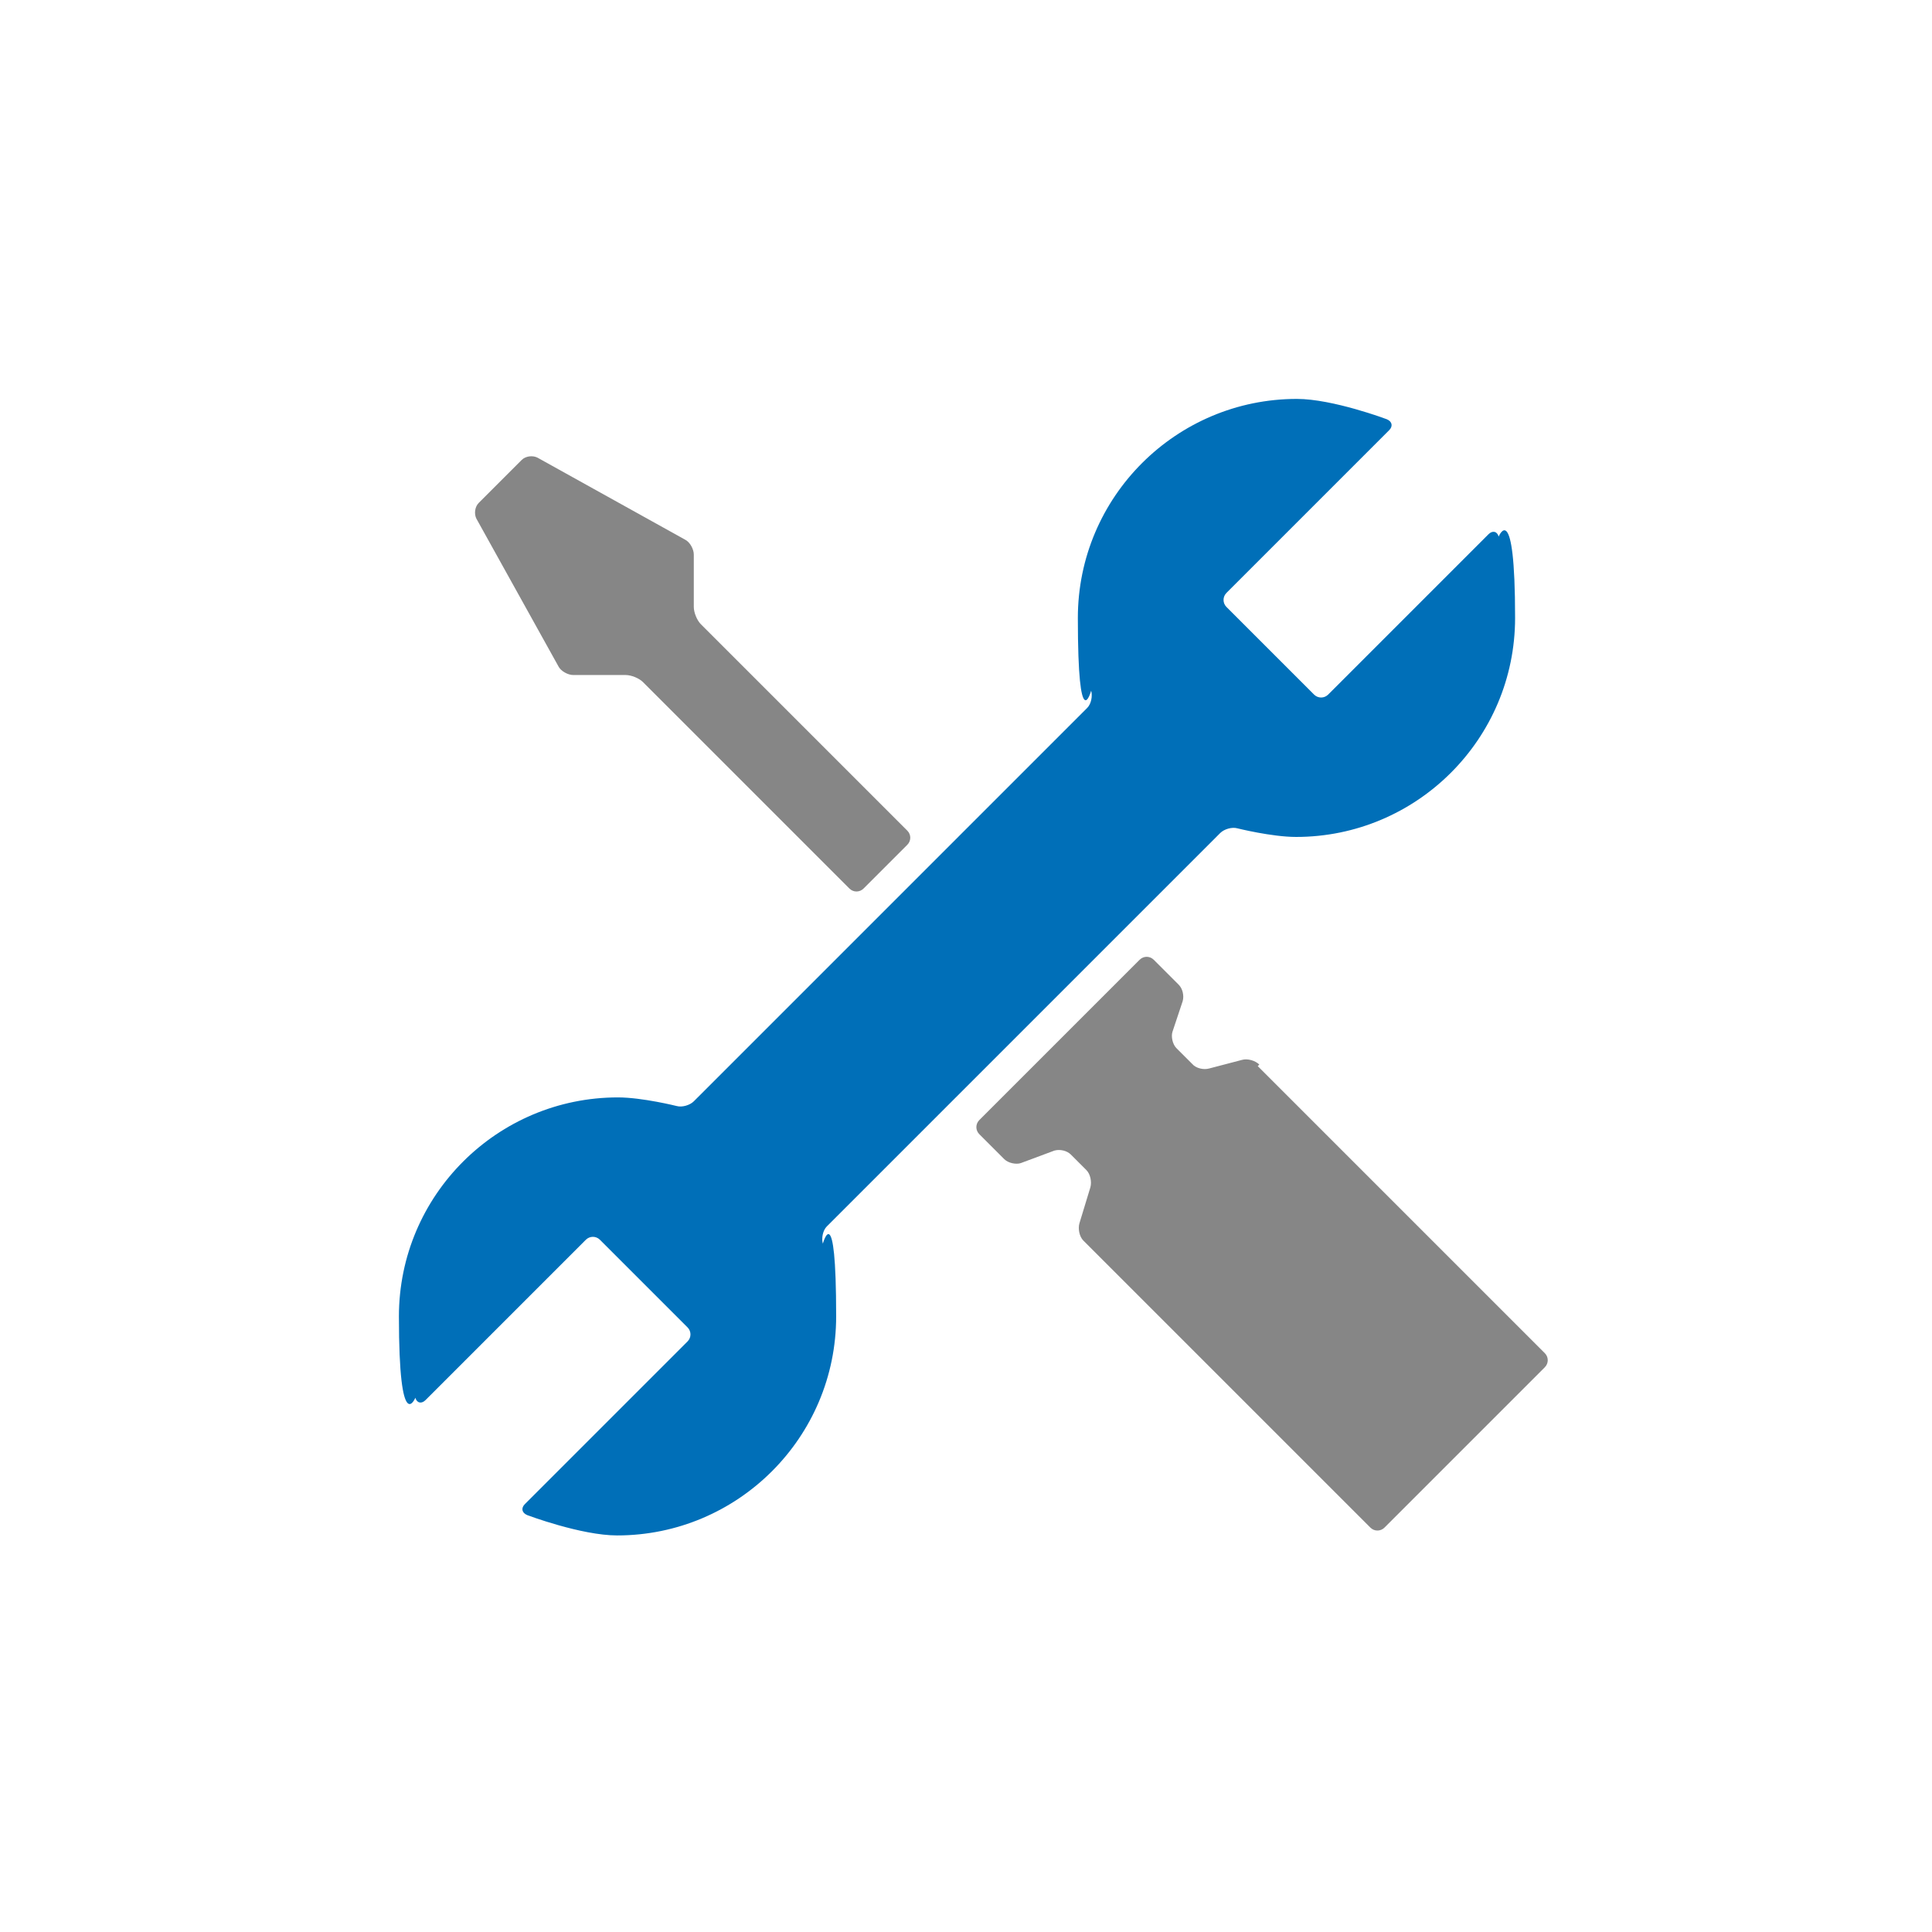 <?xml version="1.0" encoding="UTF-8"?>
<svg id="iconen" xmlns="http://www.w3.org/2000/svg" version="1.1" viewBox="0 0 247 247">
  <defs>
    <style>
      .cls-1 {
        fill: #868686;
      }

      .cls-1, .cls-2 {
        stroke-width: 0px;
      }

      .cls-2 {
        fill: #006fb8;
      }
    </style>
  </defs>
  <path class="cls-2" d="M191.6,68.6c-.2-.7-.8-.8-1.3-.3l-20.5,20.5c-.5.5-1.3.5-1.8,0l-11.2-11.2c-.5-.5-.5-1.3,0-1.8l20.8-20.8c.5-.5.4-1.1-.3-1.4,0,0-6.9-2.6-11.5-2.6-15.4,0-28,12.5-28,28s1.7,9.3,1.7,9.3c.2.7,0,1.7-.5,2.2l-50.3,50.3c-.5.5-1.5.8-2.2.6,0,0-4.4-1.1-7.5-1.1-15.4,0-28,12.5-28,28s2.1,10.4,2.1,10.4c.2.7.8.8,1.3.3l20.5-20.5c.5-.5,1.3-.5,1.8,0l11.2,11.2c.5.5.5,1.3,0,1.8l-20.8,20.8c-.5.5-.4,1.1.3,1.4,0,0,6.9,2.6,11.5,2.6,15.4,0,28-12.5,28-28s-1.7-9.3-1.7-9.3c-.2-.7,0-1.7.5-2.2l50.3-50.3c.5-.5,1.5-.8,2.2-.6,0,0,4.4,1.1,7.5,1.1,15.4,0,28-12.5,28-28s-2.1-10.4-2.1-10.4Z"/>
  <path class="cls-1" d="M116,108c.5-.5.5-1.3,0-1.8l-26.4-26.4c-.5-.5-.9-1.5-.9-2.2v-6.7c0-.7-.5-1.6-1.1-1.9l-18.9-10.5c-.6-.3-1.5-.2-2,.3l-5.5,5.5c-.5.5-.6,1.4-.3,2l10.5,18.9c.3.6,1.2,1.1,1.9,1.1h6.7c.7,0,1.7.4,2.2.9l26.4,26.4c.5.5,1.3.5,1.8,0l5.5-5.5Z"/>
  <path class="cls-1" d="M161,136.1c-.5-.5-1.5-.8-2.2-.6l-4.2,1.1c-.7.2-1.7,0-2.2-.6l-2-2c-.5-.5-.7-1.5-.5-2.1l1.3-3.9c.2-.7,0-1.6-.5-2.1l-3.2-3.2c-.5-.5-1.3-.5-1.8,0l-20.5,20.5c-.5.5-.5,1.3,0,1.8l3.2,3.2c.5.5,1.5.7,2.1.5l4.3-1.6c.7-.2,1.6,0,2.1.5l2,2c.5.5.7,1.5.5,2.2l-1.4,4.6c-.2.7,0,1.7.5,2.2l36.7,36.7c.5.5,1.3.5,1.8,0l20.5-20.5c.5-.5.5-1.3,0-1.8l-36.7-36.7Z"/>
</svg>